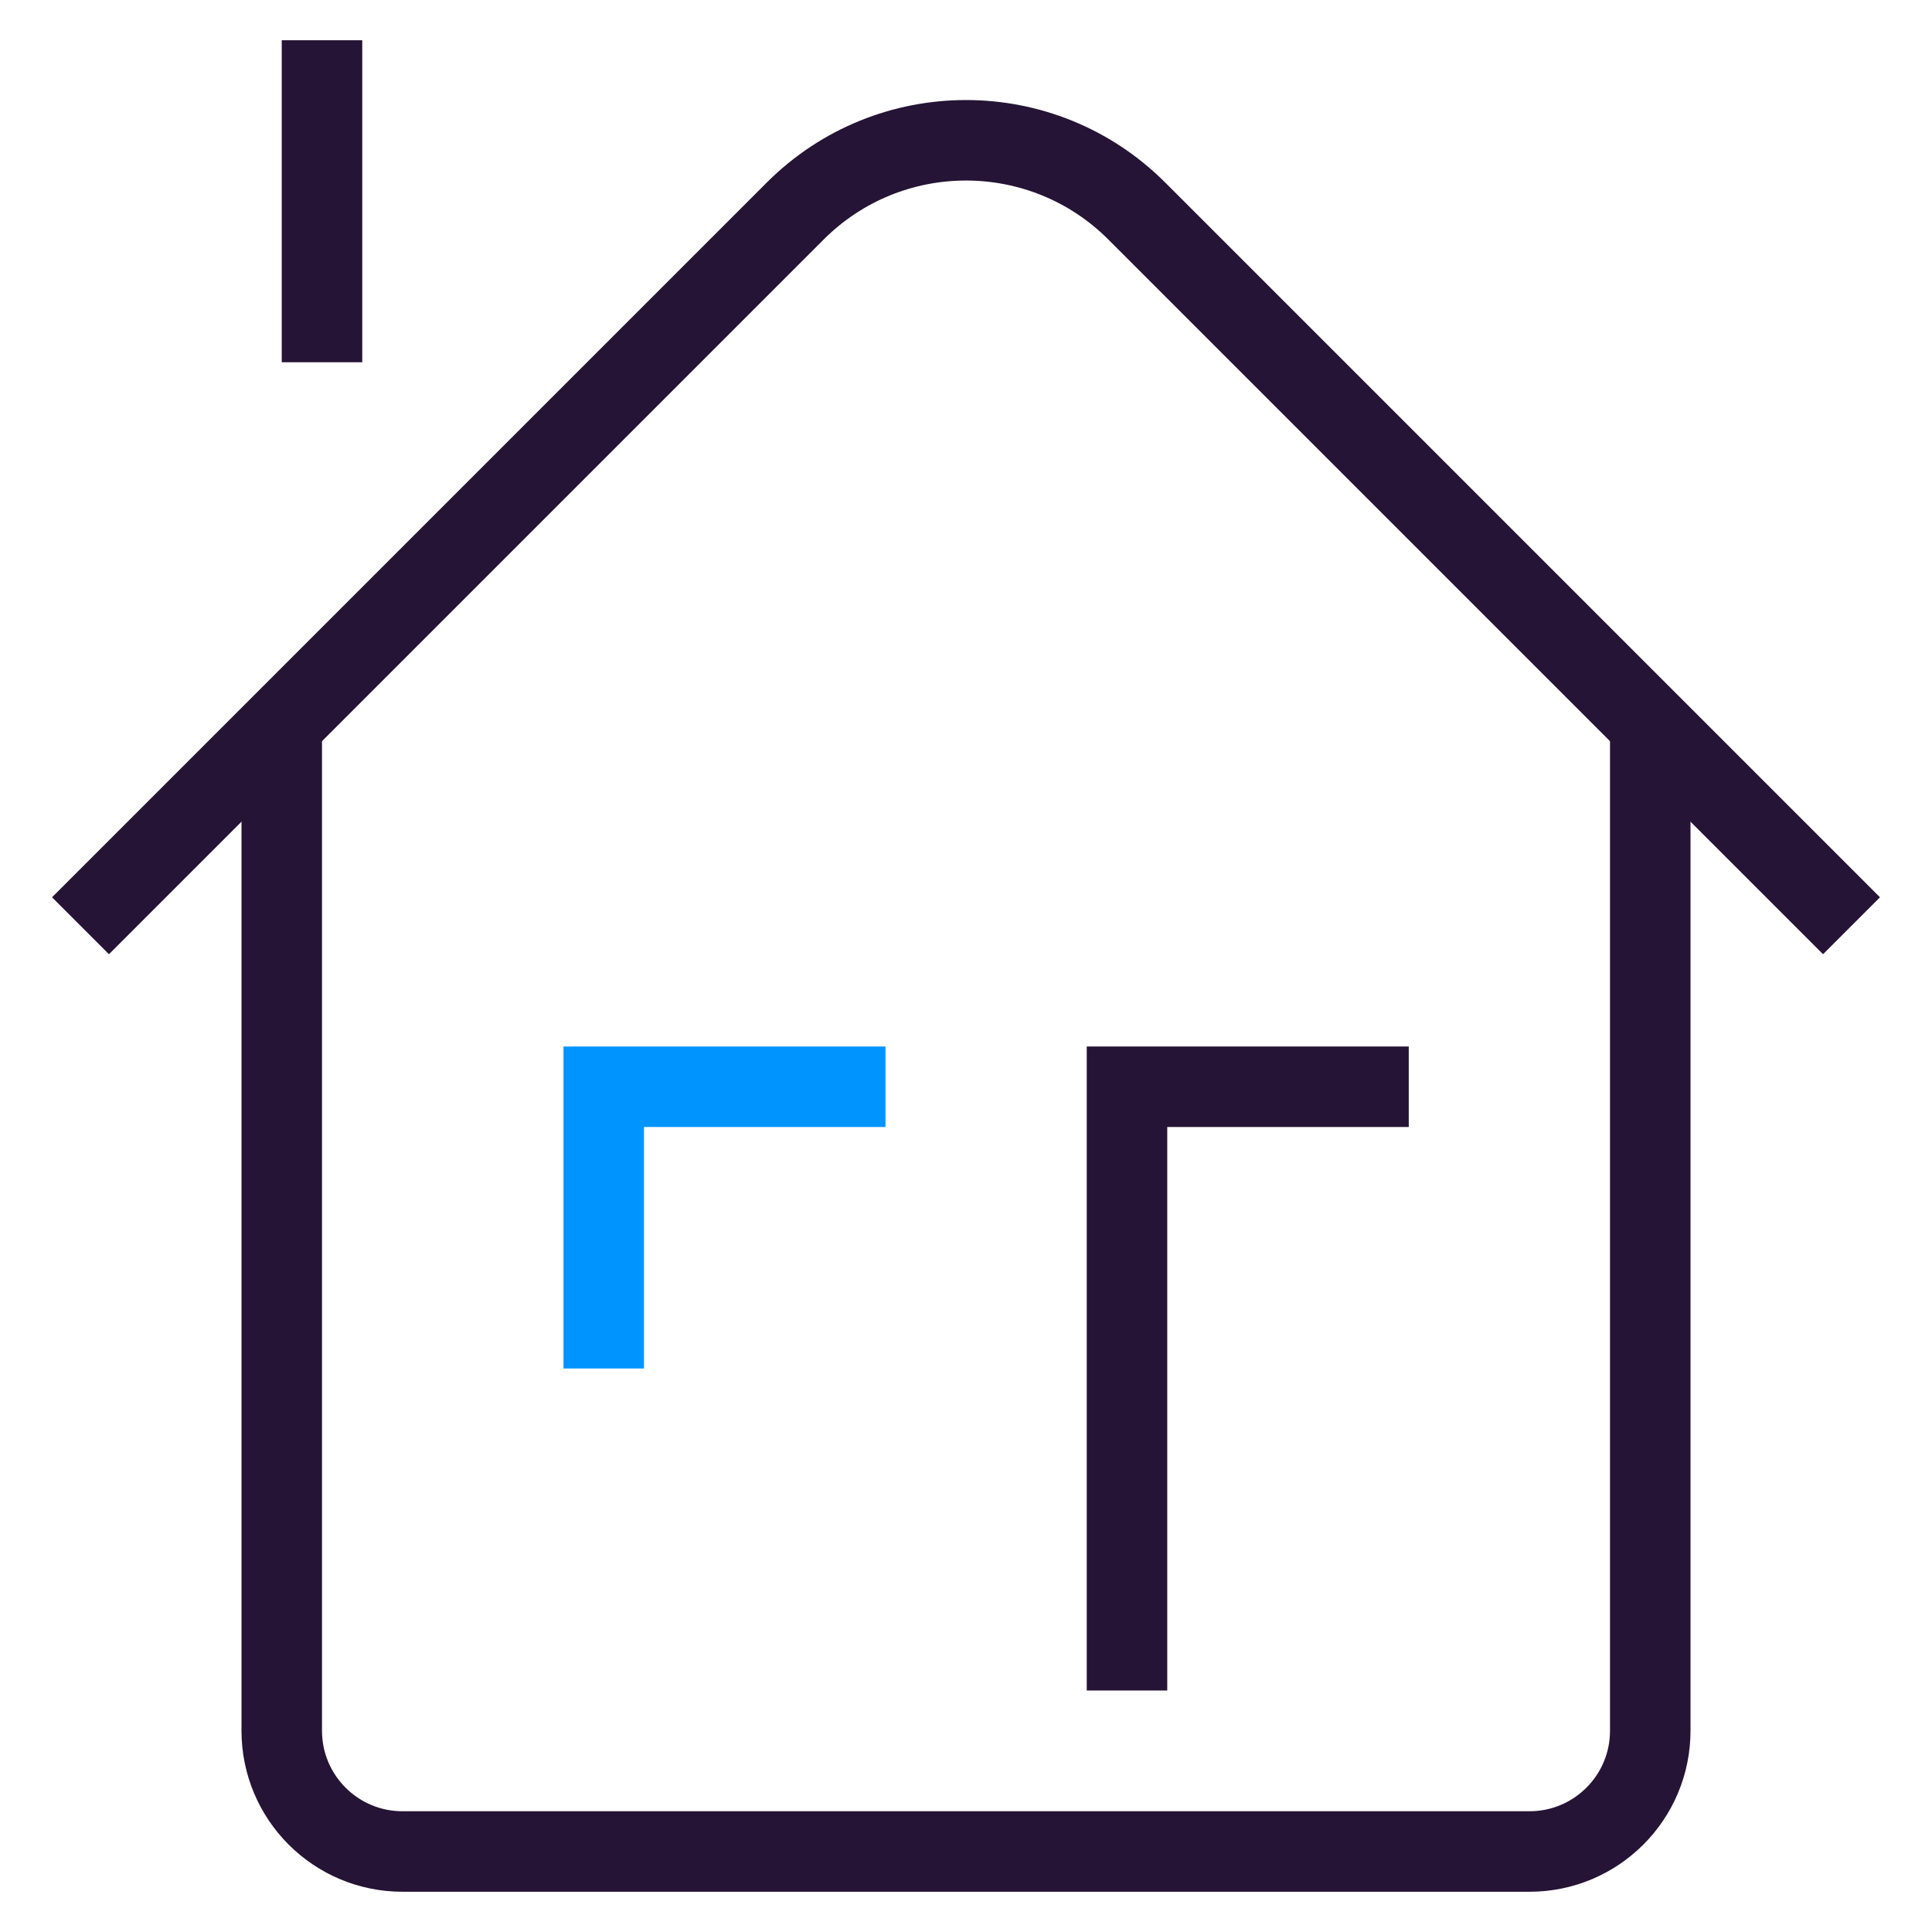 <svg width="48" height="48" viewBox="0 0 48 48" fill="none" xmlns="http://www.w3.org/2000/svg">
<path d="M7 18V43C7 44.657 8.343 46 10 46H38C39.657 46 41 44.657 41 43V18" stroke="#251435" stroke-width="2"/>
<path d="M8 1V9" stroke="#251435" stroke-width="2"/>
<path d="M15 34V27H22" stroke="#0094ff" stroke-width="2"/>
<path d="M28 42V27H35" stroke="#251435" stroke-width="2"/>
<path d="M2 23L19.757 5.243C22.101 2.9 25.899 2.899 28.243 5.243L46 23" stroke="#251435" stroke-width="2"/>
</svg>
